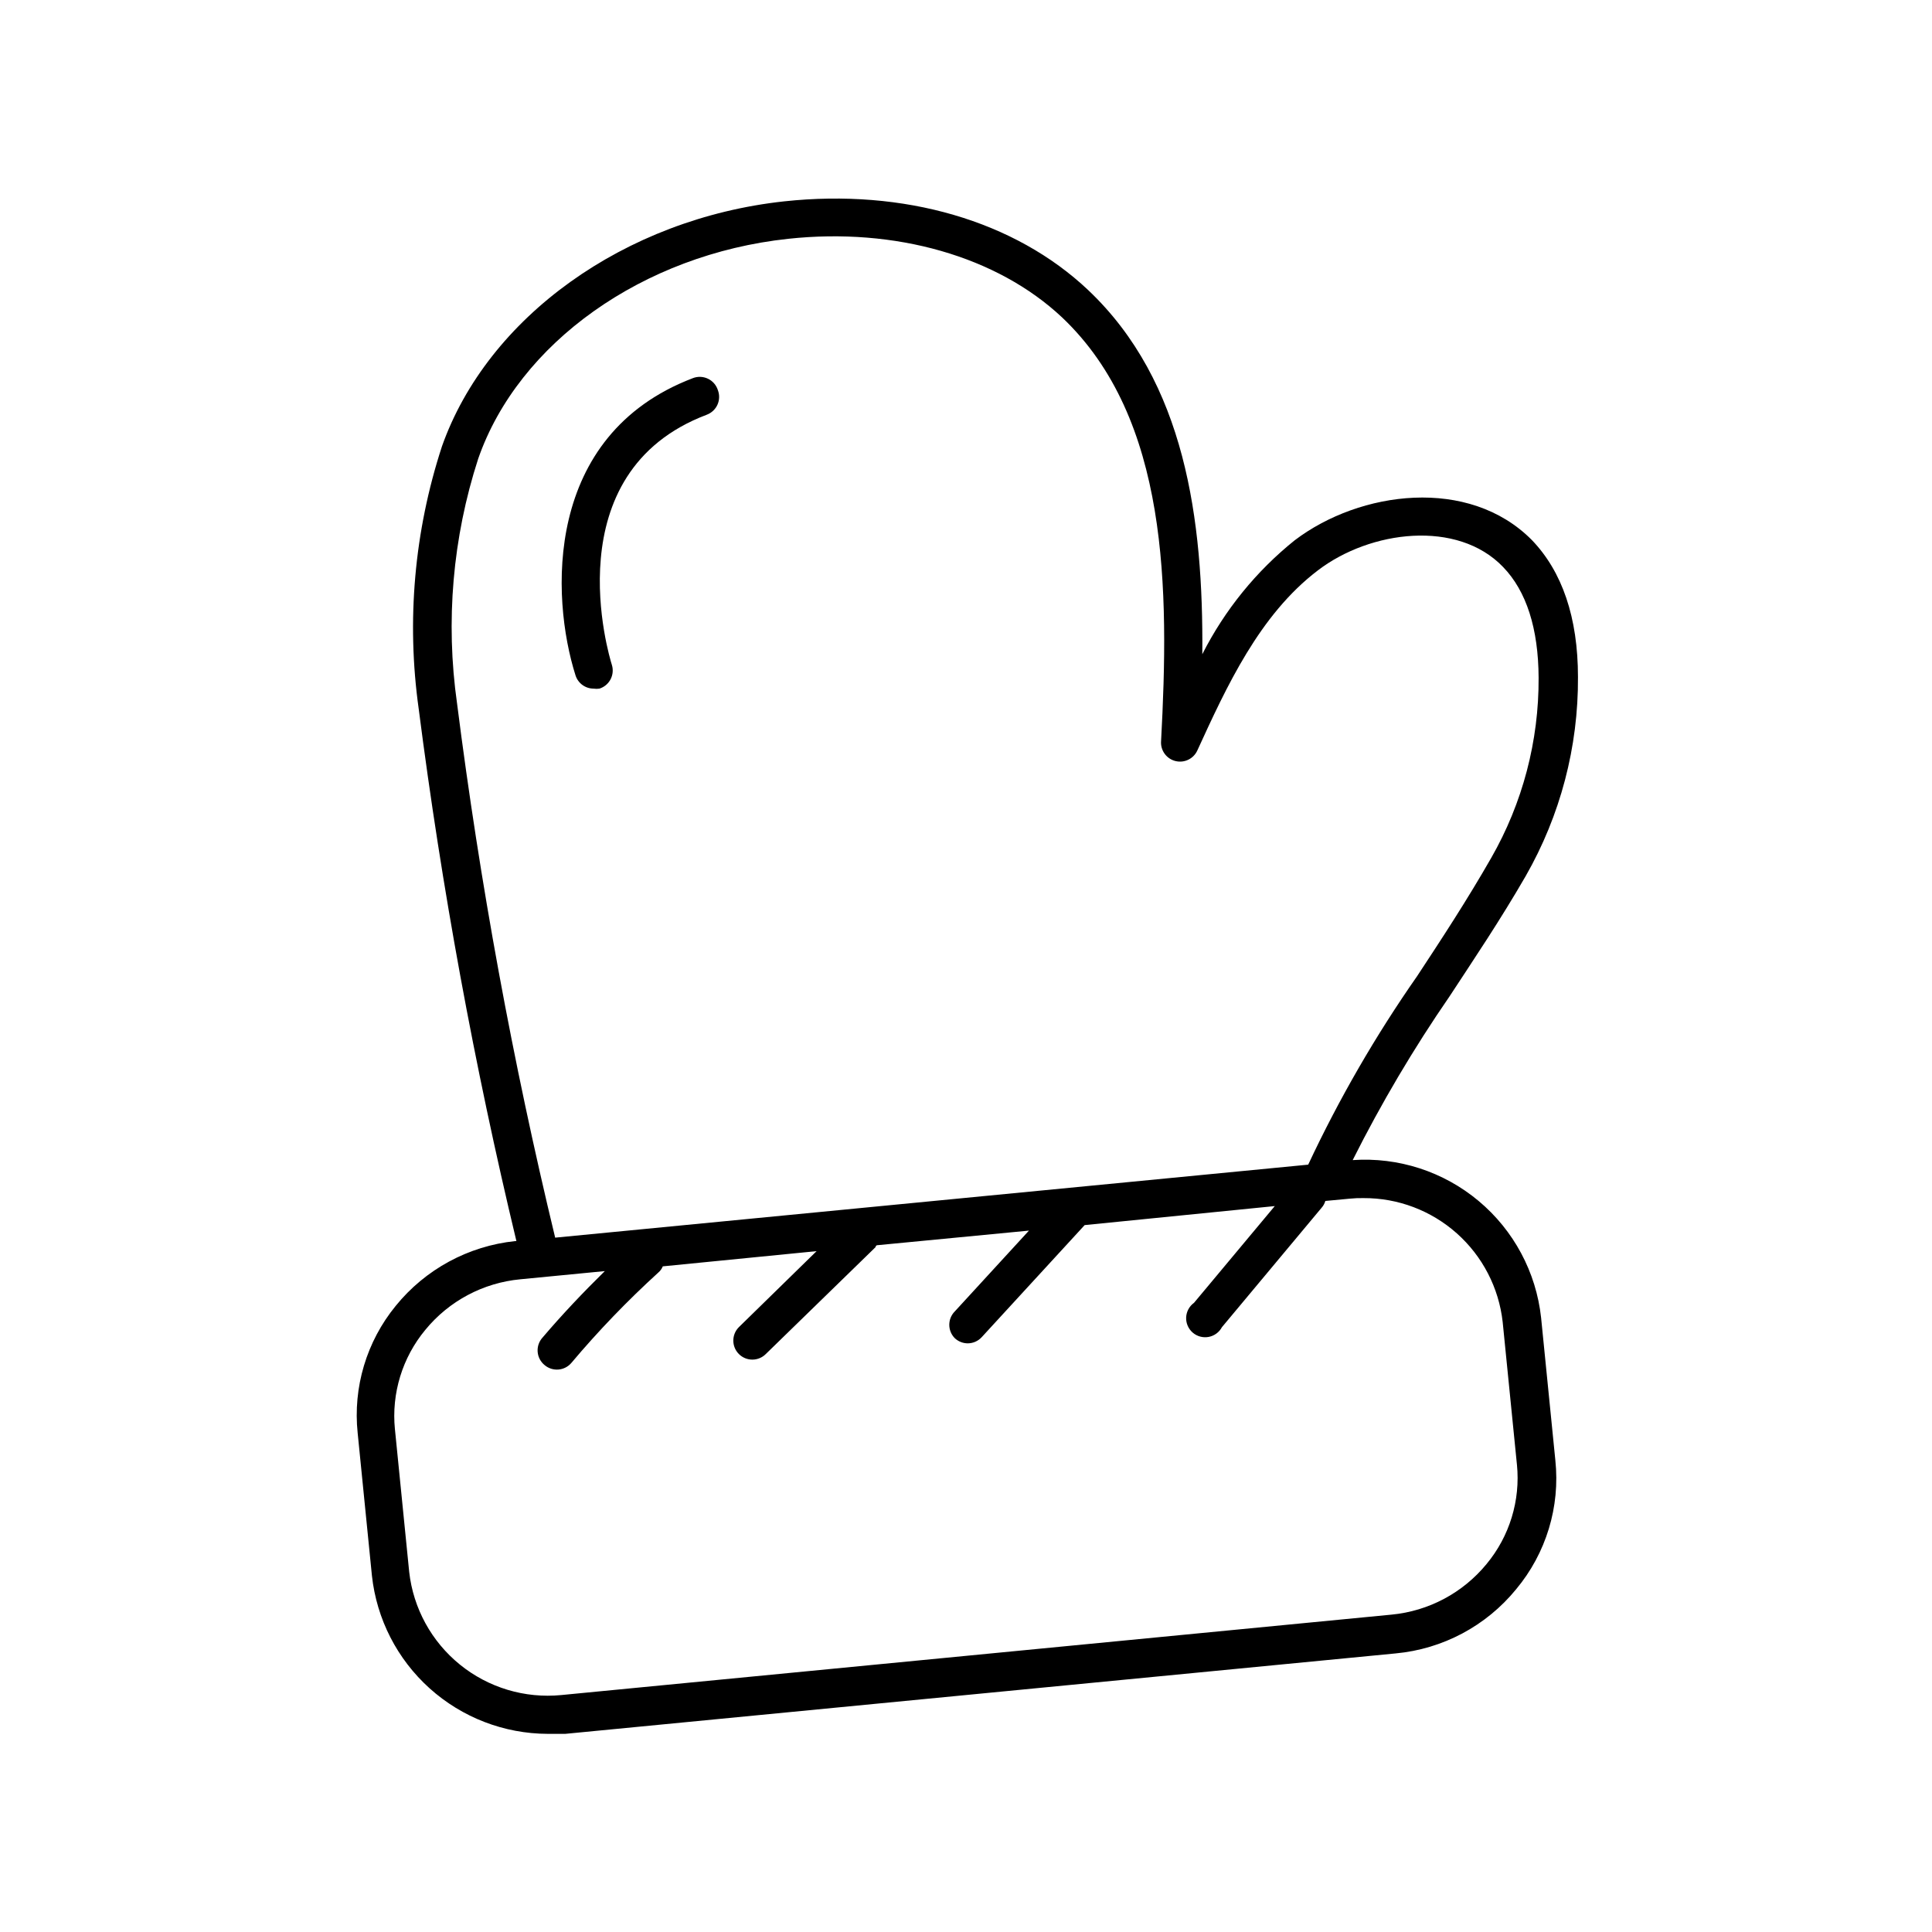 <?xml version="1.0" encoding="UTF-8"?>
<!-- The Best Svg Icon site in the world: iconSvg.co, Visit us! https://iconsvg.co -->
<svg fill="#000000" width="800px" height="800px" version="1.1" viewBox="144 144 512 512" xmlns="http://www.w3.org/2000/svg">
 <g>
  <path d="m487.16 287.14c-10.238 8.211-18.605 18.52-24.535 30.23 0.301-35.719-4.535-72.145-30.23-96.48-19.445-18.391-48.82-26.953-80.609-23.527-42.219 4.586-78.594 30.684-90.688 64.992h0.004c-7.312 22.387-9.414 46.148-6.144 69.473 6.086 47.453 14.73 94.547 25.895 141.07h-0.301c-12.426 1.293-23.828 7.477-31.691 17.18-7.723 9.441-11.352 21.578-10.074 33.707l3.777 37.785c1.25 11.496 6.695 22.125 15.293 29.859 8.598 7.734 19.746 12.027 31.309 12.059h4.637l220.01-21.312c12.52-1.148 24.047-7.285 31.992-17.027 7.938-9.516 11.684-21.84 10.379-34.16l-3.777-37.785c-1.312-12.062-7.246-23.152-16.555-30.938-9.309-7.789-21.27-11.668-33.375-10.828 7.555-15.051 16.141-29.562 25.695-43.43 6.602-10.078 13.402-20.152 20.152-31.84 9.188-16.055 13.969-34.25 13.855-52.75 0-15.77-4.18-27.961-12.242-36.324-16.676-16.828-45.496-13.047-62.777 0.051zm18.188 174.37c9.121-0.043 17.93 3.289 24.738 9.355 6.809 6.062 11.133 14.434 12.141 23.496l3.777 37.785h0.004c0.945 9.508-1.961 18.996-8.062 26.348-6.277 7.644-15.344 12.469-25.191 13.402l-220.01 21.312c-9.66 0.945-19.305-1.949-26.848-8.059s-12.379-14.941-13.457-24.59l-3.777-37.785h-0.004c-0.945-9.508 1.961-19 8.062-26.352 6.269-7.652 15.34-12.477 25.191-13.398l22.367-2.168c-5.742 5.644-11.285 11.488-16.473 17.582-0.949 1.027-1.43 2.406-1.324 3.801 0.105 1.395 0.785 2.684 1.879 3.555 2.121 1.766 5.262 1.496 7.051-0.602 7.141-8.477 14.832-16.469 23.027-23.934 0.531-0.445 0.945-1.016 1.207-1.66l40.758-4.031-20.605 20.152c-1.953 1.965-1.953 5.137 0 7.102 0.945 0.957 2.234 1.492 3.578 1.492s2.629-0.535 3.578-1.492l29.07-28.312s0-0.352 0.352-0.504l40.305-3.879-19.648 21.41c-1.953 1.965-1.953 5.141 0 7.106 0.93 0.871 2.152 1.355 3.426 1.359 1.422-0.004 2.773-0.605 3.727-1.66l27.258-29.676 50.383-5.039-21.41 25.645h-0.004c-1.242 0.902-2.004 2.32-2.074 3.856-0.066 1.531 0.57 3.012 1.727 4.019 1.156 1.008 2.711 1.434 4.219 1.156 1.512-0.277 2.812-1.23 3.535-2.582l26.449-31.691c0.445-0.508 0.77-1.109 0.957-1.762l6.449-0.605c1.223-0.125 2.449-0.176 3.676-0.152zm33.855-90.184c-6.398 11.184-13.098 21.41-19.598 31.285v0.004c-11.055 15.816-20.73 32.555-28.918 50.031l-199.56 19.344c-11.262-46.66-19.938-93.902-25.996-141.52-3.098-21.773-1.188-43.969 5.594-64.891 10.68-30.73 43.68-54.16 82.121-58.289 28.465-3.074 55.418 4.684 72.598 20.809 28.363 26.852 28.414 72.094 26.25 112.4h-0.004c-0.141 2.426 1.469 4.609 3.828 5.188 2.359 0.582 4.797-0.605 5.797-2.82 7.707-16.828 16.426-35.922 31.941-47.711 13.906-10.629 36.98-13.504 49.07-0.906 6.195 6.398 9.371 16.324 9.422 29.371 0.09 16.73-4.234 33.188-12.547 47.711z"/>
  <path d="m327.6 244.22c-39.598 15.113-37.633 58.09-31.086 78.746 0.66 2.094 2.594 3.519 4.785 3.527 0.52 0.078 1.047 0.078 1.562 0 1.277-0.402 2.344-1.301 2.957-2.492 0.613-1.191 0.73-2.578 0.32-3.856-0.656-2.066-15.516-50.883 25.191-66.25h-0.004c1.25-0.477 2.262-1.426 2.809-2.644s0.59-2.606 0.113-3.856c-0.418-1.332-1.371-2.43-2.633-3.031-1.262-0.602-2.715-0.656-4.016-0.145z"/>
 </g>
</svg>